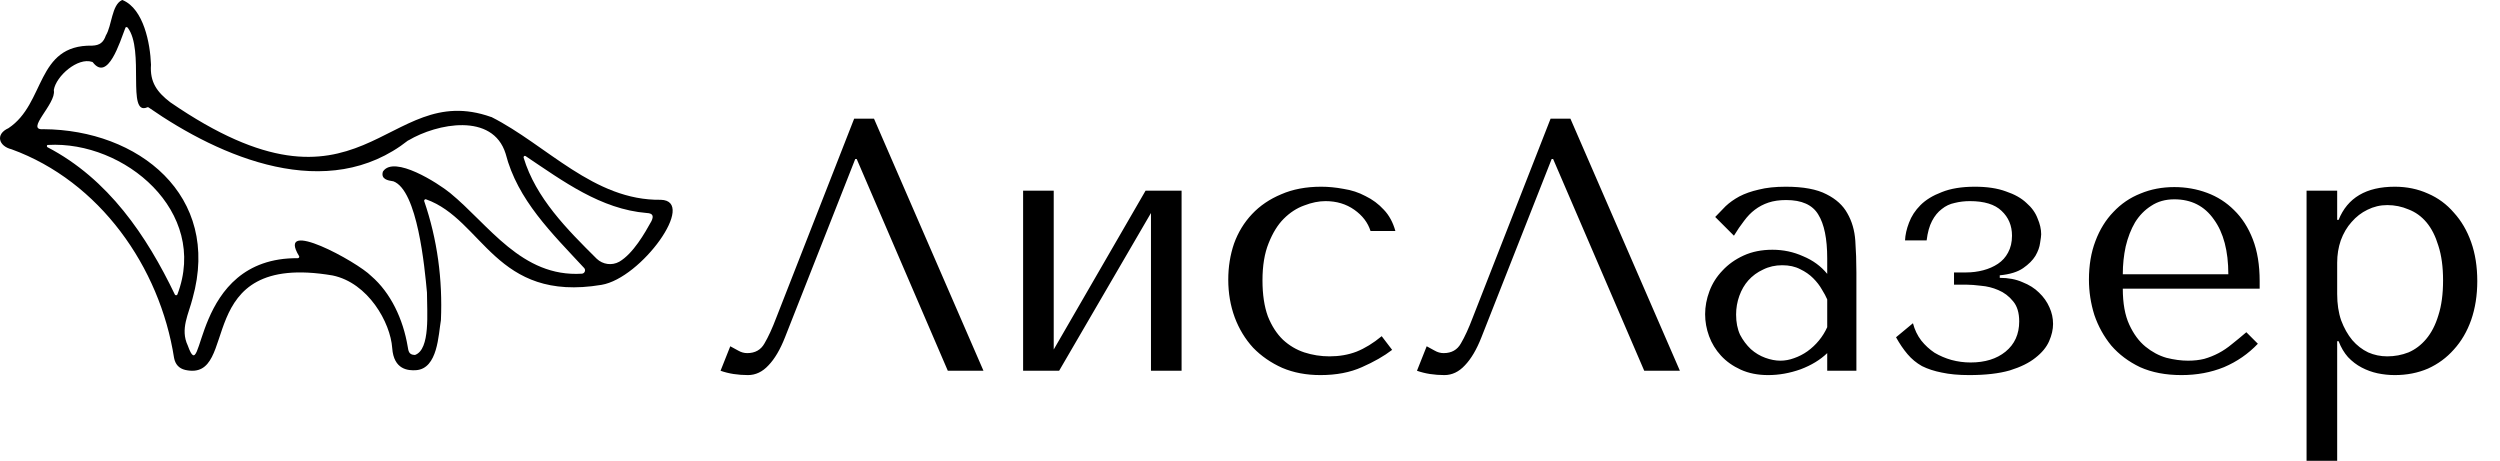 <?xml version="1.0" encoding="UTF-8"?> <svg xmlns="http://www.w3.org/2000/svg" width="472" height="87" viewBox="0 0 472 87" fill="none"> <path d="M165.008 22.4L185.68 70H178.948L161.744 30.016H161.472L148.212 63.676C147.305 65.988 146.263 67.756 145.084 68.98C143.951 70.204 142.659 70.816 141.208 70.816C140.301 70.816 139.395 70.748 138.488 70.612C137.627 70.476 136.811 70.272 136.04 70L137.876 65.376C138.329 65.603 138.828 65.875 139.372 66.192C139.916 66.509 140.483 66.668 141.072 66.668C142.568 66.668 143.656 66.056 144.336 64.832C145.061 63.608 145.809 61.976 146.58 59.936L161.268 22.4H165.008ZM198.943 65.988L216.283 36H223.083V70H217.303V40.216L199.963 70H193.163V36H198.943V65.988ZM251.004 67.28C252.863 67.28 254.563 66.985 256.104 66.396C257.691 65.761 259.277 64.787 260.864 63.472L262.836 66.056C261.295 67.235 259.391 68.323 257.124 69.32C254.903 70.317 252.296 70.816 249.304 70.816C246.629 70.816 244.227 70.363 242.096 69.456C239.965 68.504 238.129 67.235 236.588 65.648C235.092 64.016 233.936 62.112 233.12 59.936C232.304 57.715 231.896 55.335 231.896 52.796C231.896 50.393 232.259 48.127 232.984 45.996C233.755 43.865 234.888 42.007 236.384 40.42C237.88 38.833 239.716 37.587 241.892 36.68C244.068 35.728 246.584 35.252 249.44 35.252C250.8 35.252 252.205 35.388 253.656 35.66C255.152 35.887 256.535 36.34 257.804 37.02C259.119 37.655 260.275 38.516 261.272 39.604C262.269 40.647 262.995 41.984 263.448 43.616H258.756C258.257 42.029 257.237 40.692 255.696 39.604C254.155 38.516 252.341 37.972 250.256 37.972C248.987 37.972 247.649 38.244 246.244 38.788C244.839 39.287 243.547 40.125 242.368 41.304C241.235 42.437 240.283 43.979 239.512 45.928C238.741 47.832 238.356 50.167 238.356 52.932C238.356 55.607 238.696 57.873 239.376 59.732C240.101 61.545 241.053 63.019 242.232 64.152C243.411 65.24 244.748 66.033 246.244 66.532C247.785 67.031 249.372 67.28 251.004 67.28ZM296.492 22.4L317.164 70H310.432L293.228 30.016H292.956L279.696 63.676C278.79 65.988 277.747 67.756 276.568 68.98C275.435 70.204 274.143 70.816 272.692 70.816C271.786 70.816 270.879 70.748 269.972 70.612C269.111 70.476 268.295 70.272 267.524 70L269.36 65.376C269.814 65.603 270.312 65.875 270.856 66.192C271.4 66.509 271.967 66.668 272.556 66.668C274.052 66.668 275.14 66.056 275.82 64.832C276.546 63.608 277.294 61.976 278.064 59.936L292.752 22.4H296.492ZM337.159 35.252C340.468 35.252 343.03 35.728 344.843 36.68C346.656 37.587 347.971 38.788 348.787 40.284C349.648 41.78 350.147 43.503 350.283 45.452C350.419 47.401 350.487 49.396 350.487 51.436V70H344.979V66.668C343.664 67.937 341.987 68.957 339.947 69.728C337.907 70.453 335.867 70.816 333.827 70.816C331.878 70.816 330.155 70.476 328.659 69.796C327.163 69.116 325.916 68.232 324.919 67.144C323.922 66.056 323.174 64.832 322.675 63.472C322.176 62.112 321.927 60.729 321.927 59.324C321.927 57.873 322.199 56.423 322.743 54.972C323.287 53.521 324.103 52.229 325.191 51.096C326.279 49.917 327.616 48.965 329.203 48.24C330.79 47.515 332.603 47.152 334.643 47.152C336.683 47.152 338.61 47.56 340.423 48.376C342.282 49.147 343.8 50.257 344.979 51.708V48.784C344.979 45.067 344.412 42.301 343.279 40.488C342.191 38.675 340.174 37.768 337.227 37.768C335.958 37.768 334.847 37.927 333.895 38.244C332.943 38.561 332.082 39.015 331.311 39.604C330.586 40.148 329.906 40.851 329.271 41.712C328.636 42.528 328.002 43.457 327.367 44.5L323.831 40.964C324.466 40.284 325.123 39.604 325.803 38.924C326.528 38.244 327.39 37.632 328.387 37.088C329.43 36.544 330.654 36.113 332.059 35.796C333.464 35.433 335.164 35.252 337.159 35.252ZM344.979 56.536C344.752 55.992 344.412 55.357 343.959 54.632C343.551 53.907 343.007 53.204 342.327 52.524C341.647 51.844 340.831 51.277 339.879 50.824C338.927 50.325 337.794 50.076 336.479 50.076C335.164 50.076 333.963 50.348 332.875 50.892C331.787 51.391 330.858 52.071 330.087 52.932C329.362 53.748 328.795 54.723 328.387 55.856C327.979 56.989 327.775 58.168 327.775 59.392C327.775 60.843 328.024 62.112 328.523 63.2C329.067 64.243 329.747 65.149 330.563 65.92C331.379 66.645 332.286 67.189 333.283 67.552C334.28 67.915 335.232 68.096 336.139 68.096C337 68.096 337.862 67.937 338.723 67.62C339.63 67.303 340.468 66.872 341.239 66.328C342.055 65.739 342.78 65.059 343.415 64.288C344.05 63.517 344.571 62.679 344.979 61.772V56.536ZM371.91 37.972C370.912 37.972 369.96 38.085 369.054 38.312C368.147 38.493 367.331 38.879 366.606 39.468C365.88 40.012 365.268 40.76 364.77 41.712C364.271 42.664 363.931 43.888 363.75 45.384H359.67C359.715 44.341 359.964 43.231 360.418 42.052C360.871 40.828 361.596 39.717 362.594 38.72C363.591 37.723 364.928 36.907 366.606 36.272C368.283 35.592 370.368 35.252 372.862 35.252C375.174 35.252 377.123 35.547 378.71 36.136C380.342 36.68 381.634 37.405 382.586 38.312C383.583 39.173 384.286 40.148 384.694 41.236C385.147 42.279 385.374 43.276 385.374 44.228C385.374 44.5 385.306 45.044 385.17 45.86C385.079 46.631 384.784 47.447 384.286 48.308C383.787 49.124 383.016 49.895 381.974 50.62C380.931 51.345 379.458 51.799 377.554 51.98V52.456C379.186 52.456 380.614 52.728 381.838 53.272C383.107 53.771 384.15 54.428 384.966 55.244C385.827 56.06 386.484 56.989 386.938 58.032C387.391 59.029 387.618 60.072 387.618 61.16C387.618 62.203 387.368 63.291 386.87 64.424C386.371 65.557 385.51 66.6 384.286 67.552C383.107 68.504 381.498 69.297 379.458 69.932C377.418 70.521 374.856 70.816 371.774 70.816C369.779 70.816 368.056 70.657 366.606 70.34C365.2 70.068 363.954 69.66 362.866 69.116C361.823 68.527 360.916 67.779 360.146 66.872C359.375 65.965 358.65 64.9 357.97 63.676L361.166 61.024C361.483 62.248 362.004 63.336 362.73 64.288C363.455 65.195 364.294 65.965 365.246 66.6C366.243 67.189 367.308 67.643 368.442 67.96C369.62 68.277 370.822 68.436 372.046 68.436C374.766 68.436 376.964 67.756 378.642 66.396C380.364 64.991 381.226 63.087 381.226 60.684C381.226 59.052 380.84 57.783 380.07 56.876C379.299 55.924 378.37 55.221 377.282 54.768C376.239 54.315 375.151 54.043 374.018 53.952C372.93 53.816 372.046 53.748 371.366 53.748H368.918V51.436H371.23C372.318 51.436 373.383 51.3 374.426 51.028C375.468 50.756 376.398 50.348 377.214 49.804C378.03 49.26 378.664 48.557 379.118 47.696C379.616 46.789 379.866 45.724 379.866 44.5C379.866 42.596 379.208 41.032 377.894 39.808C376.624 38.584 374.63 37.972 371.91 37.972ZM426.624 54.496H400.784C400.784 57.261 401.192 59.528 402.008 61.296C402.824 63.064 403.844 64.447 405.068 65.444C406.292 66.441 407.607 67.144 409.012 67.552C410.463 67.915 411.823 68.096 413.092 68.096C414.226 68.096 415.246 67.983 416.152 67.756C417.104 67.484 418.011 67.121 418.872 66.668C419.734 66.215 420.572 65.648 421.388 64.968C422.25 64.288 423.156 63.54 424.108 62.724L426.284 64.9C424.471 66.804 422.34 68.277 419.892 69.32C417.444 70.317 414.77 70.816 411.868 70.816C408.876 70.816 406.27 70.317 404.048 69.32C401.872 68.277 400.059 66.917 398.608 65.24C397.203 63.517 396.138 61.591 395.412 59.46C394.732 57.284 394.392 55.063 394.392 52.796C394.392 50.076 394.8 47.651 395.616 45.52C396.432 43.344 397.566 41.508 399.016 40.012C400.467 38.471 402.167 37.315 404.116 36.544C406.066 35.728 408.196 35.32 410.508 35.32C412.684 35.32 414.747 35.683 416.696 36.408C418.646 37.133 420.346 38.221 421.796 39.672C423.292 41.123 424.471 42.959 425.332 45.18C426.194 47.401 426.624 50.031 426.624 53.068V54.496ZM400.784 51.776H420.708C420.708 47.379 419.802 43.933 417.988 41.44C416.22 38.901 413.727 37.632 410.508 37.632C408.831 37.632 407.38 38.04 406.156 38.856C404.932 39.627 403.912 40.669 403.096 41.984C402.326 43.299 401.736 44.817 401.328 46.54C400.966 48.217 400.784 49.963 400.784 51.776ZM435.479 87V36H441.259V41.508H441.531C443.208 37.337 446.744 35.252 452.139 35.252C454.406 35.252 456.491 35.683 458.395 36.544C460.299 37.36 461.931 38.561 463.291 40.148C464.696 41.689 465.784 43.548 466.555 45.724C467.326 47.9 467.711 50.348 467.711 53.068C467.711 55.743 467.326 58.191 466.555 60.412C465.784 62.588 464.696 64.447 463.291 65.988C461.931 67.529 460.299 68.731 458.395 69.592C456.491 70.408 454.406 70.816 452.139 70.816C451.051 70.816 449.963 70.703 448.875 70.476C447.832 70.249 446.835 69.887 445.883 69.388C444.931 68.889 444.07 68.232 443.299 67.416C442.574 66.6 441.984 65.603 441.531 64.424H441.259V87H435.479ZM441.259 49.6V55.516C441.259 57.375 441.508 59.029 442.007 60.48C442.551 61.931 443.254 63.177 444.115 64.22C444.976 65.217 445.974 65.988 447.107 66.532C448.24 67.031 449.442 67.28 450.711 67.28C452.116 67.28 453.454 67.031 454.723 66.532C455.992 65.988 457.103 65.149 458.055 64.016C459.052 62.837 459.823 61.341 460.367 59.528C460.956 57.715 461.251 55.516 461.251 52.932C461.251 50.393 460.956 48.217 460.367 46.404C459.823 44.591 459.075 43.117 458.123 41.984C457.171 40.851 456.038 40.035 454.723 39.536C453.454 38.992 452.116 38.72 450.711 38.72C449.396 38.72 448.15 39.015 446.971 39.604C445.838 40.148 444.84 40.919 443.979 41.916C443.118 42.868 442.438 44.024 441.939 45.384C441.486 46.699 441.259 48.104 441.259 49.6Z" fill="black"></path> <path d="M83.245 60.446C82.766 63.178 82.671 69.603 78.552 69.891C77.115 69.986 74.338 69.843 74.051 65.719C73.715 60.877 69.501 53.398 62.797 52.007C35.739 47.405 45.604 72.192 34.973 69.843C33.776 69.555 33.105 68.788 32.866 67.589C30.184 50.377 18.786 34.22 2.168 28.179C-0.226 27.604 -0.944 25.35 1.594 24.2C8.633 19.549 6.718 8.426 17.397 8.618C18.882 8.57 19.552 7.947 19.983 6.7C21.133 4.83 21.085 0.947 23 0.036C23.048 -0.012 23.144 -0.012 23.192 0.036C27.119 1.714 28.364 8.186 28.508 12.214C28.268 15.522 29.657 17.392 32.147 19.309C68.639 44.384 72.566 14.899 92.728 22.09H92.775C103.215 27.364 112.123 37.912 124.766 37.72C131.662 37.912 121.078 52.535 113.559 53.781C93.494 57.137 91.243 41.46 80.42 37.624C80.228 37.576 80.037 37.768 80.085 37.96C82.575 45.199 83.581 52.822 83.245 60.446ZM80.611 55.22C80.18 50.569 78.84 35.898 74.242 34.22H74.194C73.236 34.076 71.895 33.837 72.279 32.446C72.279 32.398 72.326 32.398 72.326 32.35C74.434 29.282 82.671 34.556 84.969 36.425C92.296 42.419 98.474 52.391 109.872 51.672C110.399 51.624 110.638 51.001 110.303 50.617C104.173 44.001 97.708 37.768 95.457 28.994C93.015 21.227 82.527 23.289 77.115 26.501C77.115 26.501 77.115 26.501 77.068 26.501C61.887 38.487 41.677 29.761 28.029 20.268C27.933 20.22 27.885 20.22 27.789 20.268C23.862 21.946 27.358 9.433 24.102 5.214C23.958 5.07 23.719 5.07 23.671 5.262C22.617 7.995 20.366 15.426 17.541 11.782C17.493 11.734 17.445 11.686 17.397 11.686C14.668 10.775 10.597 14.371 10.166 16.96C10.166 17.008 10.166 17.008 10.166 17.056C10.645 19.597 4.611 24.679 8.202 24.392C26.065 24.487 41.821 36.857 36.361 56.322C35.643 59.247 33.967 62.123 35.452 65.24C38.612 74.014 35.835 48.555 56.236 48.747C56.427 48.747 56.571 48.507 56.475 48.364C51.974 40.98 67.442 49.418 70.076 52.103C73.763 55.267 76.11 60.254 76.972 65.432C77.115 66.247 77.163 66.966 78.265 67.014C78.313 67.014 78.361 67.014 78.361 67.014C81.282 65.959 80.611 58.959 80.611 55.22ZM8.969 27.796C20.462 33.789 27.694 44.528 33.009 55.603C33.105 55.795 33.392 55.795 33.488 55.603C39.474 39.925 23.479 26.549 9.065 27.364C8.825 27.316 8.777 27.7 8.969 27.796ZM98.857 29.761C101.156 37.384 107.046 43.282 112.65 48.843C113.799 49.946 115.523 50.185 116.912 49.418C119.546 47.884 121.749 44.001 122.994 41.747C123.473 40.74 123.233 40.261 122.084 40.213C113.416 39.494 106.328 34.22 99.24 29.474C99.049 29.33 98.809 29.522 98.857 29.761Z" fill="black"></path> </svg> 